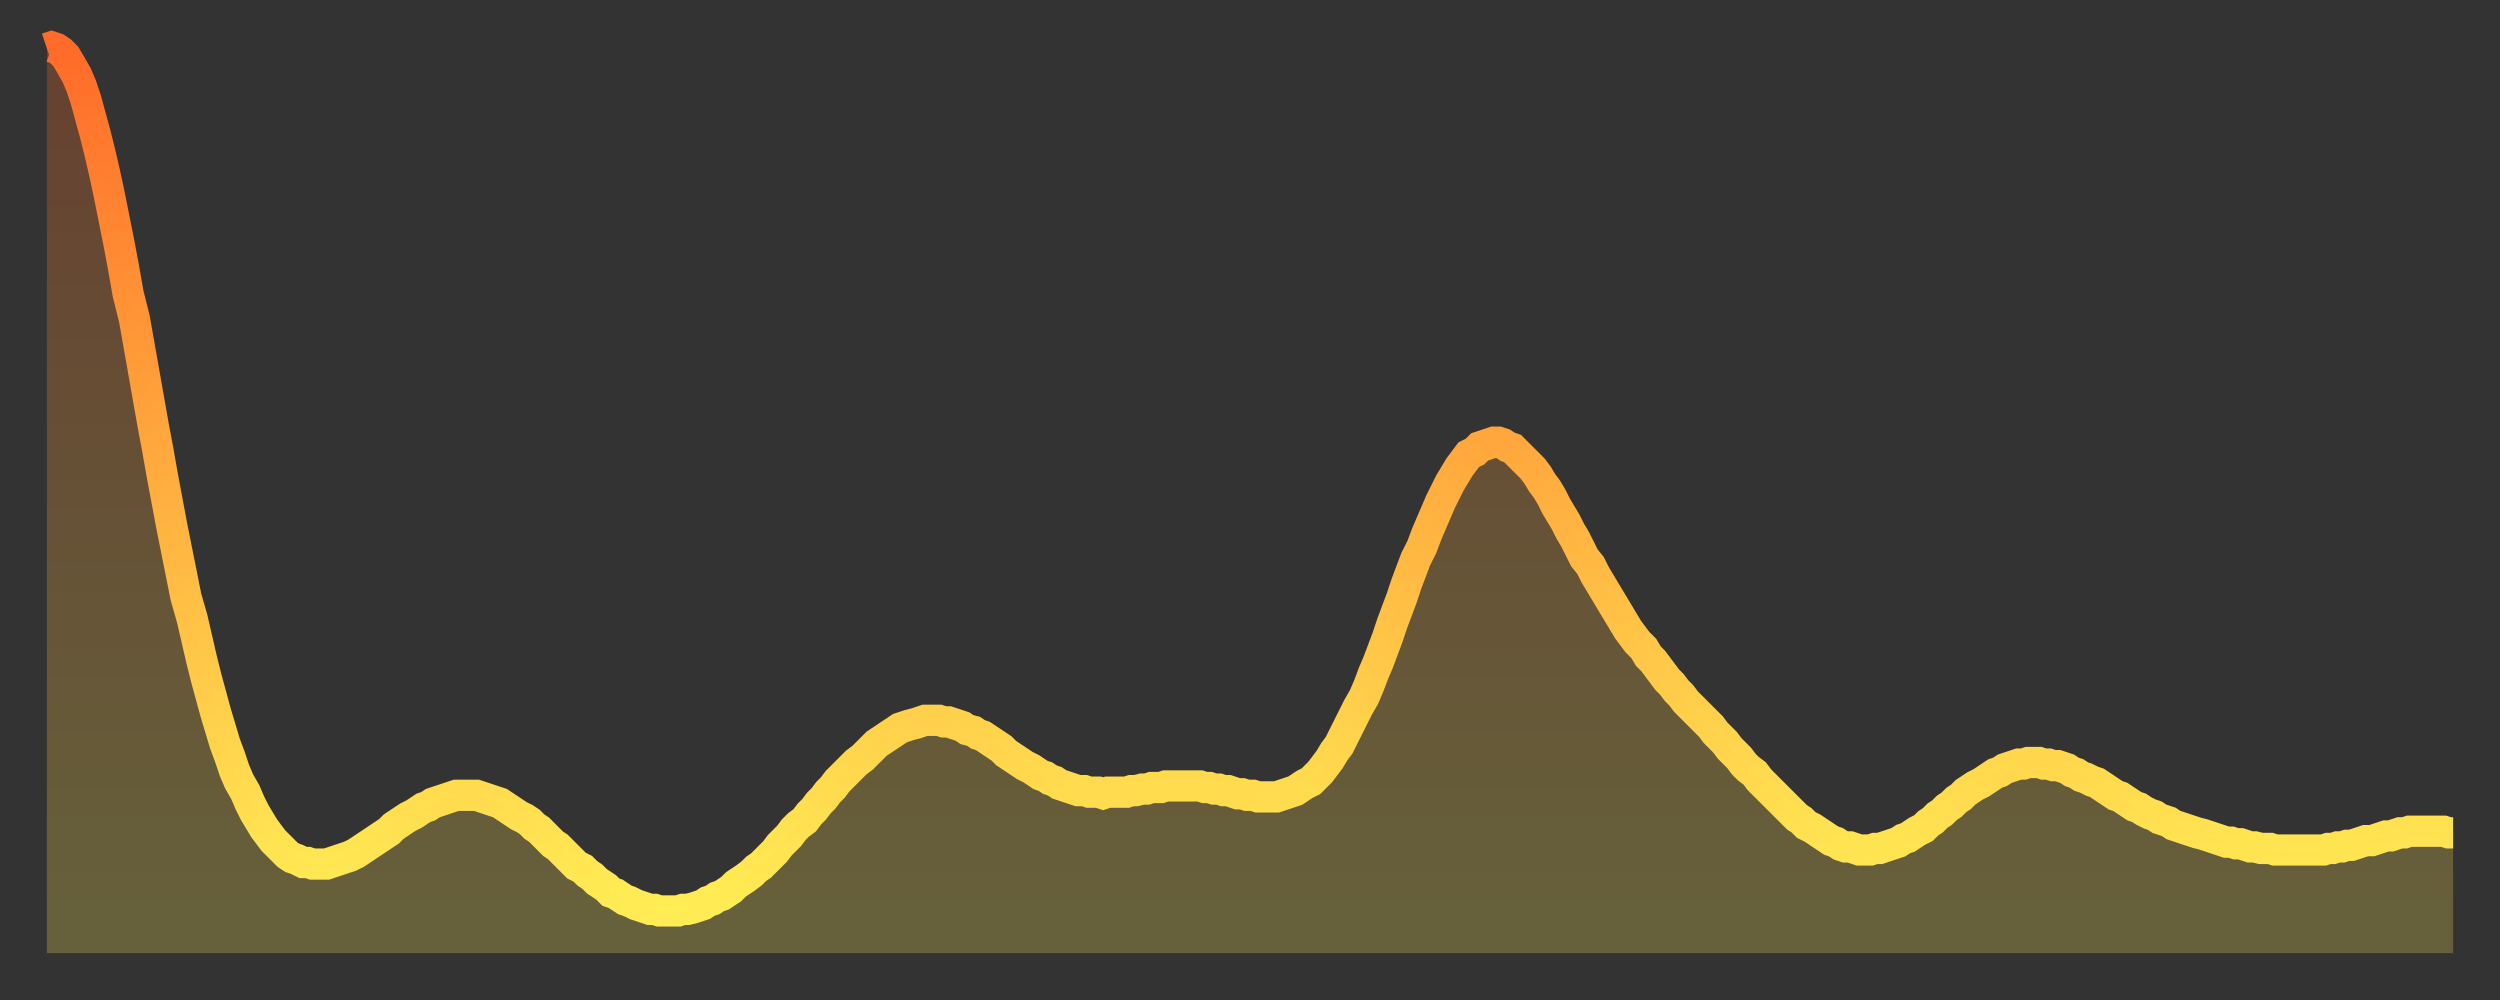 <?xml version="1.0" encoding="utf-8" ?>
<svg baseProfile="full" height="64" version="1.1" width="160" xmlns="http://www.w3.org/2000/svg" xmlns:ev="http://www.w3.org/2001/xml-events" xmlns:xlink="http://www.w3.org/1999/xlink"><rect width="100%" height="100%" fill="#333333" stroke="none"/><defs><linearGradient id="id125574" x1="0" x2="0" y1="0" y2="1"><stop offset="0%" stop-color="#ff6b29" /><stop offset="50%" stop-color="#ffad3f" /><stop offset="100%" stop-color="#ffee55" /></linearGradient></defs><g transform="translate(3,3)"><g><path d="M 0.0 0.1 L 0.3 0.0 0.6 0.1 0.9 0.3 1.2 0.6 1.5 1.1 1.9 1.8 2.2 2.5 2.5 3.4 2.8 4.5 3.1 5.6 3.4 6.8 3.7 8.1 4.0 9.5 4.3 11.0 4.6 12.5 4.9 14.1 5.2 15.8 5.6 17.4 5.9 19.1 6.2 20.8 6.5 22.5 6.8 24.2 7.1 25.8 7.4 27.5 7.7 29.1 8.0 30.7 8.3 32.2 8.6 33.7 8.9 35.2 9.3 36.6 9.6 37.9 9.9 39.2 10.2 40.4 10.5 41.5 10.8 42.6 11.1 43.6 11.4 44.6 11.7 45.4 12.0 46.3 12.3 47.0 12.7 47.7 13.0 48.4 13.3 49.0 13.6 49.5 13.9 50.0 14.2 50.4 14.5 50.8 14.8 51.1 15.1 51.4 15.4 51.7 15.7 51.9 16.0 52.0 16.4 52.2 16.7 52.2 17.0 52.3 17.3 52.3 17.6 52.3 17.9 52.3 18.2 52.2 18.5 52.1 18.8 52.0 19.1 51.9 19.4 51.8 19.8 51.6 20.1 51.4 20.4 51.2 20.7 51.0 21.0 50.8 21.3 50.6 21.6 50.4 21.9 50.2 22.2 49.9 22.5 49.7 22.8 49.5 23.1 49.3 23.5 49.1 23.8 48.9 24.1 48.7 24.4 48.6 24.7 48.4 25.0 48.3 25.3 48.2 25.6 48.1 25.9 48.0 26.2 47.9 26.5 47.9 26.8 47.9 27.2 47.9 27.5 47.9 27.8 48.0 28.1 48.1 28.4 48.2 28.7 48.3 29.0 48.4 29.3 48.6 29.6 48.8 29.9 49.0 30.2 49.2 30.6 49.4 30.9 49.6 31.2 49.9 31.5 50.1 31.8 50.4 32.1 50.7 32.4 51.0 32.7 51.2 33.0 51.5 33.3 51.8 33.6 52.1 33.9 52.4 34.3 52.6 34.6 52.9 34.9 53.1 35.2 53.4 35.5 53.6 35.8 53.8 36.1 54.1 36.4 54.2 36.7 54.4 37.0 54.6 37.3 54.7 37.7 54.9 38.0 55.0 38.3 55.1 38.6 55.2 38.9 55.2 39.2 55.3 39.5 55.3 39.8 55.3 40.1 55.3 40.4 55.3 40.7 55.2 41.0 55.2 41.4 55.1 41.7 55.0 42.0 54.9 42.3 54.7 42.6 54.6 42.9 54.4 43.2 54.3 43.5 54.1 43.8 53.9 44.1 53.6 44.4 53.4 44.7 53.2 45.1 52.9 45.4 52.6 45.7 52.4 46.0 52.1 46.3 51.8 46.6 51.5 46.9 51.1 47.2 50.8 47.5 50.5 47.8 50.1 48.1 49.8 48.5 49.5 48.8 49.1 49.1 48.8 49.4 48.4 49.7 48.1 50.0 47.7 50.3 47.4 50.6 47.0 50.9 46.7 51.2 46.4 51.5 46.1 51.8 45.8 52.2 45.5 52.5 45.2 52.8 44.9 53.1 44.6 53.4 44.4 53.7 44.2 54.0 44.0 54.3 43.8 54.6 43.6 54.9 43.5 55.2 43.4 55.6 43.3 55.9 43.2 56.2 43.1 56.5 43.1 56.8 43.1 57.1 43.1 57.4 43.2 57.7 43.2 58.0 43.3 58.3 43.4 58.6 43.5 58.9 43.7 59.3 43.8 59.6 44.0 59.9 44.1 60.2 44.3 60.5 44.5 60.8 44.7 61.1 44.9 61.4 45.2 61.7 45.4 62.0 45.6 62.3 45.8 62.6 46.0 63.0 46.2 63.3 46.4 63.6 46.6 63.9 46.7 64.2 46.9 64.5 47.0 64.8 47.2 65.1 47.3 65.4 47.4 65.7 47.5 66.0 47.6 66.4 47.6 66.7 47.7 67.0 47.7 67.3 47.7 67.6 47.8 67.9 47.7 68.2 47.7 68.5 47.7 68.8 47.7 69.1 47.7 69.4 47.6 69.7 47.6 70.1 47.5 70.4 47.5 70.7 47.4 71.0 47.4 71.3 47.4 71.6 47.3 71.9 47.3 72.2 47.3 72.5 47.3 72.8 47.3 73.1 47.3 73.5 47.3 73.8 47.3 74.1 47.4 74.4 47.4 74.7 47.5 75.0 47.5 75.3 47.6 75.6 47.6 75.9 47.7 76.2 47.8 76.5 47.8 76.8 47.9 77.2 47.9 77.5 48.0 77.8 48.0 78.1 48.0 78.4 48.0 78.7 48.0 79.0 47.9 79.3 47.8 79.6 47.7 79.9 47.6 80.2 47.4 80.5 47.2 80.9 47.0 81.2 46.7 81.5 46.4 81.8 46.0 82.1 45.6 82.4 45.1 82.7 44.7 83.0 44.1 83.3 43.5 83.6 42.9 83.9 42.3 84.3 41.6 84.6 40.9 84.9 40.1 85.2 39.4 85.5 38.6 85.8 37.8 86.1 36.9 86.4 36.1 86.7 35.3 87.0 34.4 87.3 33.6 87.6 32.8 88.0 32.0 88.3 31.2 88.6 30.5 88.9 29.8 89.2 29.1 89.5 28.5 89.8 27.9 90.1 27.4 90.4 26.9 90.7 26.5 91.0 26.1 91.4 25.9 91.7 25.6 92.0 25.5 92.3 25.4 92.6 25.3 92.9 25.3 93.2 25.4 93.5 25.6 93.8 25.7 94.1 26.0 94.4 26.3 94.7 26.6 95.1 27.0 95.4 27.4 95.7 27.9 96.0 28.3 96.3 28.8 96.6 29.4 96.9 29.9 97.2 30.4 97.5 31.0 97.8 31.5 98.1 32.1 98.4 32.7 98.8 33.2 99.1 33.8 99.4 34.3 99.7 34.8 100.0 35.3 100.3 35.8 100.6 36.3 100.9 36.8 101.2 37.3 101.5 37.7 101.8 38.1 102.2 38.5 102.5 39.0 102.8 39.3 103.1 39.7 103.4 40.1 103.7 40.5 104.0 40.8 104.3 41.2 104.6 41.5 104.9 41.9 105.2 42.2 105.5 42.5 105.9 42.9 106.2 43.2 106.5 43.5 106.8 43.9 107.1 44.2 107.4 44.5 107.7 44.9 108.0 45.2 108.3 45.5 108.6 45.9 108.9 46.2 109.3 46.5 109.6 46.9 109.9 47.2 110.2 47.5 110.5 47.8 110.8 48.1 111.1 48.4 111.4 48.7 111.7 49.0 112.0 49.3 112.3 49.5 112.6 49.8 113.0 50.0 113.3 50.2 113.6 50.4 113.9 50.6 114.2 50.8 114.5 50.9 114.8 51.1 115.1 51.2 115.4 51.2 115.7 51.3 116.0 51.4 116.3 51.4 116.7 51.4 117.0 51.3 117.3 51.3 117.6 51.2 117.9 51.1 118.2 51.0 118.5 50.9 118.8 50.7 119.1 50.6 119.4 50.4 119.7 50.2 120.1 50.0 120.4 49.7 120.7 49.5 121.0 49.2 121.3 49.0 121.6 48.7 121.9 48.5 122.2 48.2 122.5 48.0 122.8 47.7 123.1 47.5 123.4 47.3 123.8 47.1 124.1 46.9 124.4 46.7 124.7 46.5 125.0 46.4 125.3 46.2 125.6 46.1 125.9 46.0 126.2 45.9 126.5 45.9 126.8 45.8 127.2 45.8 127.5 45.8 127.8 45.9 128.1 45.9 128.4 46.0 128.7 46.0 129.0 46.1 129.3 46.2 129.6 46.4 129.9 46.5 130.2 46.7 130.5 46.8 130.9 47.0 131.2 47.1 131.5 47.3 131.8 47.5 132.1 47.7 132.4 47.9 132.7 48.0 133.0 48.2 133.3 48.4 133.6 48.6 133.9 48.7 134.2 48.9 134.6 49.1 134.9 49.2 135.2 49.4 135.5 49.5 135.8 49.6 136.1 49.8 136.4 49.9 136.7 50.0 137.0 50.1 137.3 50.2 137.6 50.3 138.0 50.4 138.3 50.5 138.6 50.6 138.9 50.7 139.2 50.8 139.5 50.9 139.8 50.9 140.1 51.0 140.4 51.0 140.7 51.1 141.0 51.2 141.3 51.2 141.7 51.3 142.0 51.3 142.3 51.3 142.6 51.4 142.9 51.4 143.2 51.4 143.5 51.4 143.8 51.4 144.1 51.4 144.4 51.4 144.7 51.4 145.1 51.4 145.4 51.4 145.7 51.4 146.0 51.3 146.3 51.3 146.6 51.2 146.9 51.2 147.2 51.1 147.5 51.1 147.8 51.0 148.1 50.9 148.4 50.8 148.8 50.8 149.1 50.7 149.4 50.6 149.7 50.5 150.0 50.5 150.3 50.4 150.6 50.3 150.9 50.3 151.2 50.2 151.5 50.2 151.8 50.2 152.1 50.2 152.5 50.2 152.8 50.2 153.1 50.2 153.4 50.2 153.7 50.3 154.0 50.3" fill="none" id="graph-curve" opacity="1" stroke="url(#id125574)" stroke-width="2" /><path d="M 0 58 L 0.0 0.1 0.3 0.0 0.6 0.1 0.9 0.3 1.2 0.6 1.5 1.1 1.9 1.8 2.2 2.5 2.5 3.4 2.8 4.5 3.1 5.6 3.4 6.8 3.7 8.1 4.0 9.5 4.3 11.0 4.6 12.5 4.9 14.1 5.2 15.8 5.6 17.4 5.9 19.1 6.2 20.8 6.5 22.5 6.8 24.2 7.1 25.8 7.4 27.5 7.7 29.1 8.0 30.7 8.3 32.2 8.6 33.7 8.9 35.2 9.3 36.6 9.6 37.9 9.9 39.2 10.2 40.4 10.5 41.5 10.8 42.6 11.1 43.6 11.4 44.6 11.7 45.4 12.0 46.3 12.3 47.0 12.7 47.7 13.0 48.4 13.3 49.0 13.6 49.5 13.9 50.0 14.2 50.4 14.5 50.8 14.8 51.1 15.1 51.4 15.4 51.7 15.7 51.9 16.0 52.0 16.4 52.2 16.7 52.2 17.0 52.3 17.3 52.3 17.6 52.3 17.9 52.3 18.2 52.2 18.5 52.1 18.8 52.0 19.1 51.9 19.4 51.8 19.8 51.6 20.1 51.4 20.4 51.2 20.7 51.0 21.0 50.8 21.3 50.6 21.6 50.4 21.9 50.2 22.2 49.9 22.5 49.7 22.8 49.5 23.1 49.3 23.5 49.1 23.8 48.9 24.1 48.7 24.4 48.6 24.7 48.4 25.0 48.3 25.3 48.2 25.6 48.1 25.9 48.0 26.2 47.9 26.5 47.9 26.8 47.9 27.2 47.9 27.5 47.9 27.8 48.0 28.1 48.1 28.4 48.2 28.7 48.3 29.0 48.4 29.3 48.6 29.6 48.8 29.9 49.0 30.2 49.2 30.6 49.4 30.9 49.6 31.2 49.9 31.5 50.1 31.8 50.4 32.1 50.7 32.4 51.0 32.7 51.2 33.0 51.5 33.3 51.8 33.6 52.1 33.9 52.4 34.3 52.6 34.6 52.9 34.9 53.1 35.2 53.4 35.5 53.6 35.8 53.8 36.1 54.1 36.4 54.2 36.7 54.4 37.0 54.6 37.3 54.7 37.7 54.9 38.0 55.0 38.3 55.1 38.6 55.2 38.9 55.2 39.2 55.3 39.5 55.3 39.8 55.3 40.1 55.3 40.4 55.3 40.7 55.2 41.0 55.2 41.4 55.1 41.7 55.0 42.0 54.9 42.3 54.7 42.6 54.6 42.9 54.4 43.2 54.3 43.5 54.1 43.8 53.9 44.1 53.6 44.4 53.4 44.7 53.2 45.1 52.9 45.4 52.6 45.7 52.4 46.0 52.1 46.3 51.8 46.6 51.5 46.9 51.1 47.2 50.8 47.5 50.5 47.8 50.1 48.1 49.8 48.5 49.5 48.8 49.1 49.1 48.8 49.4 48.4 49.7 48.1 50.0 47.7 50.3 47.4 50.6 47.0 50.9 46.7 51.2 46.4 51.5 46.1 51.8 45.8 52.2 45.5 52.5 45.2 52.8 44.9 53.1 44.6 53.4 44.4 53.7 44.2 54.0 44.0 54.3 43.8 54.6 43.6 54.9 43.5 55.2 43.4 55.6 43.3 55.9 43.2 56.2 43.1 56.5 43.1 56.8 43.1 57.1 43.1 57.4 43.2 57.7 43.2 58.0 43.3 58.3 43.4 58.6 43.5 58.9 43.7 59.3 43.8 59.6 44.0 59.9 44.1 60.2 44.3 60.5 44.5 60.8 44.7 61.1 44.9 61.4 45.2 61.7 45.4 62.0 45.6 62.3 45.8 62.6 46.0 63.0 46.2 63.3 46.4 63.6 46.6 63.9 46.7 64.2 46.9 64.5 47.0 64.8 47.2 65.1 47.3 65.4 47.4 65.7 47.5 66.0 47.6 66.4 47.6 66.7 47.7 67.0 47.7 67.3 47.7 67.6 47.8 67.9 47.7 68.2 47.7 68.5 47.7 68.8 47.7 69.1 47.7 69.4 47.6 69.7 47.6 70.1 47.5 70.4 47.5 70.7 47.4 71.0 47.4 71.3 47.4 71.6 47.3 71.9 47.3 72.2 47.3 72.5 47.3 72.8 47.3 73.1 47.3 73.5 47.3 73.8 47.3 74.1 47.4 74.4 47.4 74.7 47.5 75.0 47.5 75.3 47.6 75.6 47.6 75.9 47.7 76.2 47.8 76.5 47.8 76.8 47.9 77.2 47.9 77.5 48.0 77.8 48.0 78.1 48.0 78.4 48.0 78.7 48.0 79.0 47.9 79.3 47.8 79.6 47.7 79.9 47.6 80.2 47.4 80.5 47.2 80.9 47.0 81.2 46.7 81.5 46.4 81.8 46.0 82.1 45.6 82.4 45.1 82.7 44.7 83.0 44.1 83.3 43.5 83.6 42.9 83.9 42.3 84.3 41.6 84.6 40.9 84.9 40.1 85.2 39.4 85.5 38.6 85.8 37.8 86.1 36.9 86.4 36.1 86.7 35.3 87.0 34.4 87.3 33.6 87.6 32.8 88.0 32.0 88.3 31.2 88.6 30.5 88.9 29.8 89.2 29.1 89.5 28.5 89.8 27.9 90.1 27.4 90.4 26.9 90.7 26.5 91.0 26.1 91.4 25.9 91.7 25.6 92.0 25.5 92.3 25.4 92.6 25.3 92.9 25.3 93.2 25.4 93.5 25.6 93.8 25.7 94.1 26.0 94.4 26.3 94.7 26.6 95.1 27.0 95.4 27.4 95.7 27.9 96.0 28.3 96.3 28.8 96.6 29.4 96.9 29.9 97.2 30.4 97.5 31.0 97.8 31.5 98.1 32.1 98.4 32.7 98.8 33.2 99.1 33.8 99.4 34.3 99.7 34.8 100.0 35.3 100.3 35.8 100.6 36.3 100.9 36.8 101.2 37.3 101.5 37.7 101.8 38.1 102.2 38.5 102.5 39.0 102.8 39.3 103.1 39.7 103.4 40.1 103.7 40.5 104.0 40.8 104.3 41.2 104.6 41.5 104.9 41.9 105.2 42.2 105.5 42.5 105.9 42.9 106.2 43.2 106.5 43.5 106.8 43.9 107.1 44.2 107.4 44.5 107.7 44.9 108.0 45.2 108.3 45.5 108.6 45.9 108.9 46.2 109.3 46.5 109.6 46.9 109.9 47.2 110.2 47.5 110.5 47.8 110.8 48.1 111.1 48.4 111.4 48.7 111.7 49.0 112.0 49.3 112.3 49.5 112.6 49.8 113.0 50.0 113.3 50.2 113.6 50.4 113.9 50.6 114.2 50.8 114.5 50.9 114.8 51.1 115.1 51.2 115.4 51.2 115.7 51.3 116.0 51.4 116.3 51.4 116.7 51.4 117.0 51.3 117.3 51.3 117.6 51.2 117.9 51.1 118.2 51.0 118.5 50.9 118.8 50.7 119.1 50.6 119.4 50.4 119.7 50.2 120.1 50.0 120.4 49.7 120.7 49.5 121.0 49.2 121.3 49.0 121.6 48.7 121.9 48.5 122.2 48.2 122.5 48.0 122.8 47.7 123.1 47.5 123.4 47.3 123.8 47.1 124.1 46.9 124.4 46.7 124.7 46.5 125.0 46.4 125.3 46.2 125.6 46.1 125.9 46.0 126.2 45.9 126.5 45.9 126.8 45.8 127.2 45.8 127.5 45.8 127.8 45.9 128.1 45.9 128.4 46.0 128.7 46.0 129.0 46.1 129.3 46.2 129.6 46.4 129.9 46.5 130.2 46.7 130.5 46.8 130.9 47.0 131.2 47.1 131.5 47.3 131.8 47.5 132.1 47.7 132.4 47.9 132.7 48.0 133.0 48.2 133.3 48.4 133.6 48.6 133.9 48.7 134.2 48.9 134.6 49.1 134.9 49.2 135.2 49.4 135.5 49.5 135.8 49.6 136.1 49.8 136.4 49.9 136.7 50.0 137.0 50.1 137.3 50.2 137.6 50.3 138.0 50.4 138.3 50.5 138.6 50.6 138.9 50.7 139.2 50.8 139.5 50.9 139.8 50.9 140.1 51.0 140.4 51.0 140.7 51.1 141.0 51.2 141.3 51.2 141.7 51.3 142.0 51.3 142.3 51.3 142.6 51.4 142.9 51.4 143.2 51.4 143.5 51.4 143.8 51.4 144.1 51.4 144.4 51.4 144.7 51.4 145.1 51.4 145.4 51.4 145.7 51.4 146.0 51.3 146.3 51.3 146.6 51.2 146.9 51.2 147.2 51.1 147.5 51.1 147.8 51.0 148.1 50.9 148.4 50.8 148.8 50.8 149.1 50.7 149.4 50.6 149.7 50.5 150.0 50.5 150.3 50.4 150.6 50.3 150.9 50.3 151.2 50.2 151.5 50.2 151.8 50.2 152.1 50.2 152.5 50.2 152.8 50.2 153.1 50.2 153.4 50.2 153.7 50.3 154.0 50.3 154 58" fill="url(#id125574)" fill-opacity=".25" id="graph-shadow" /></g></g></svg>